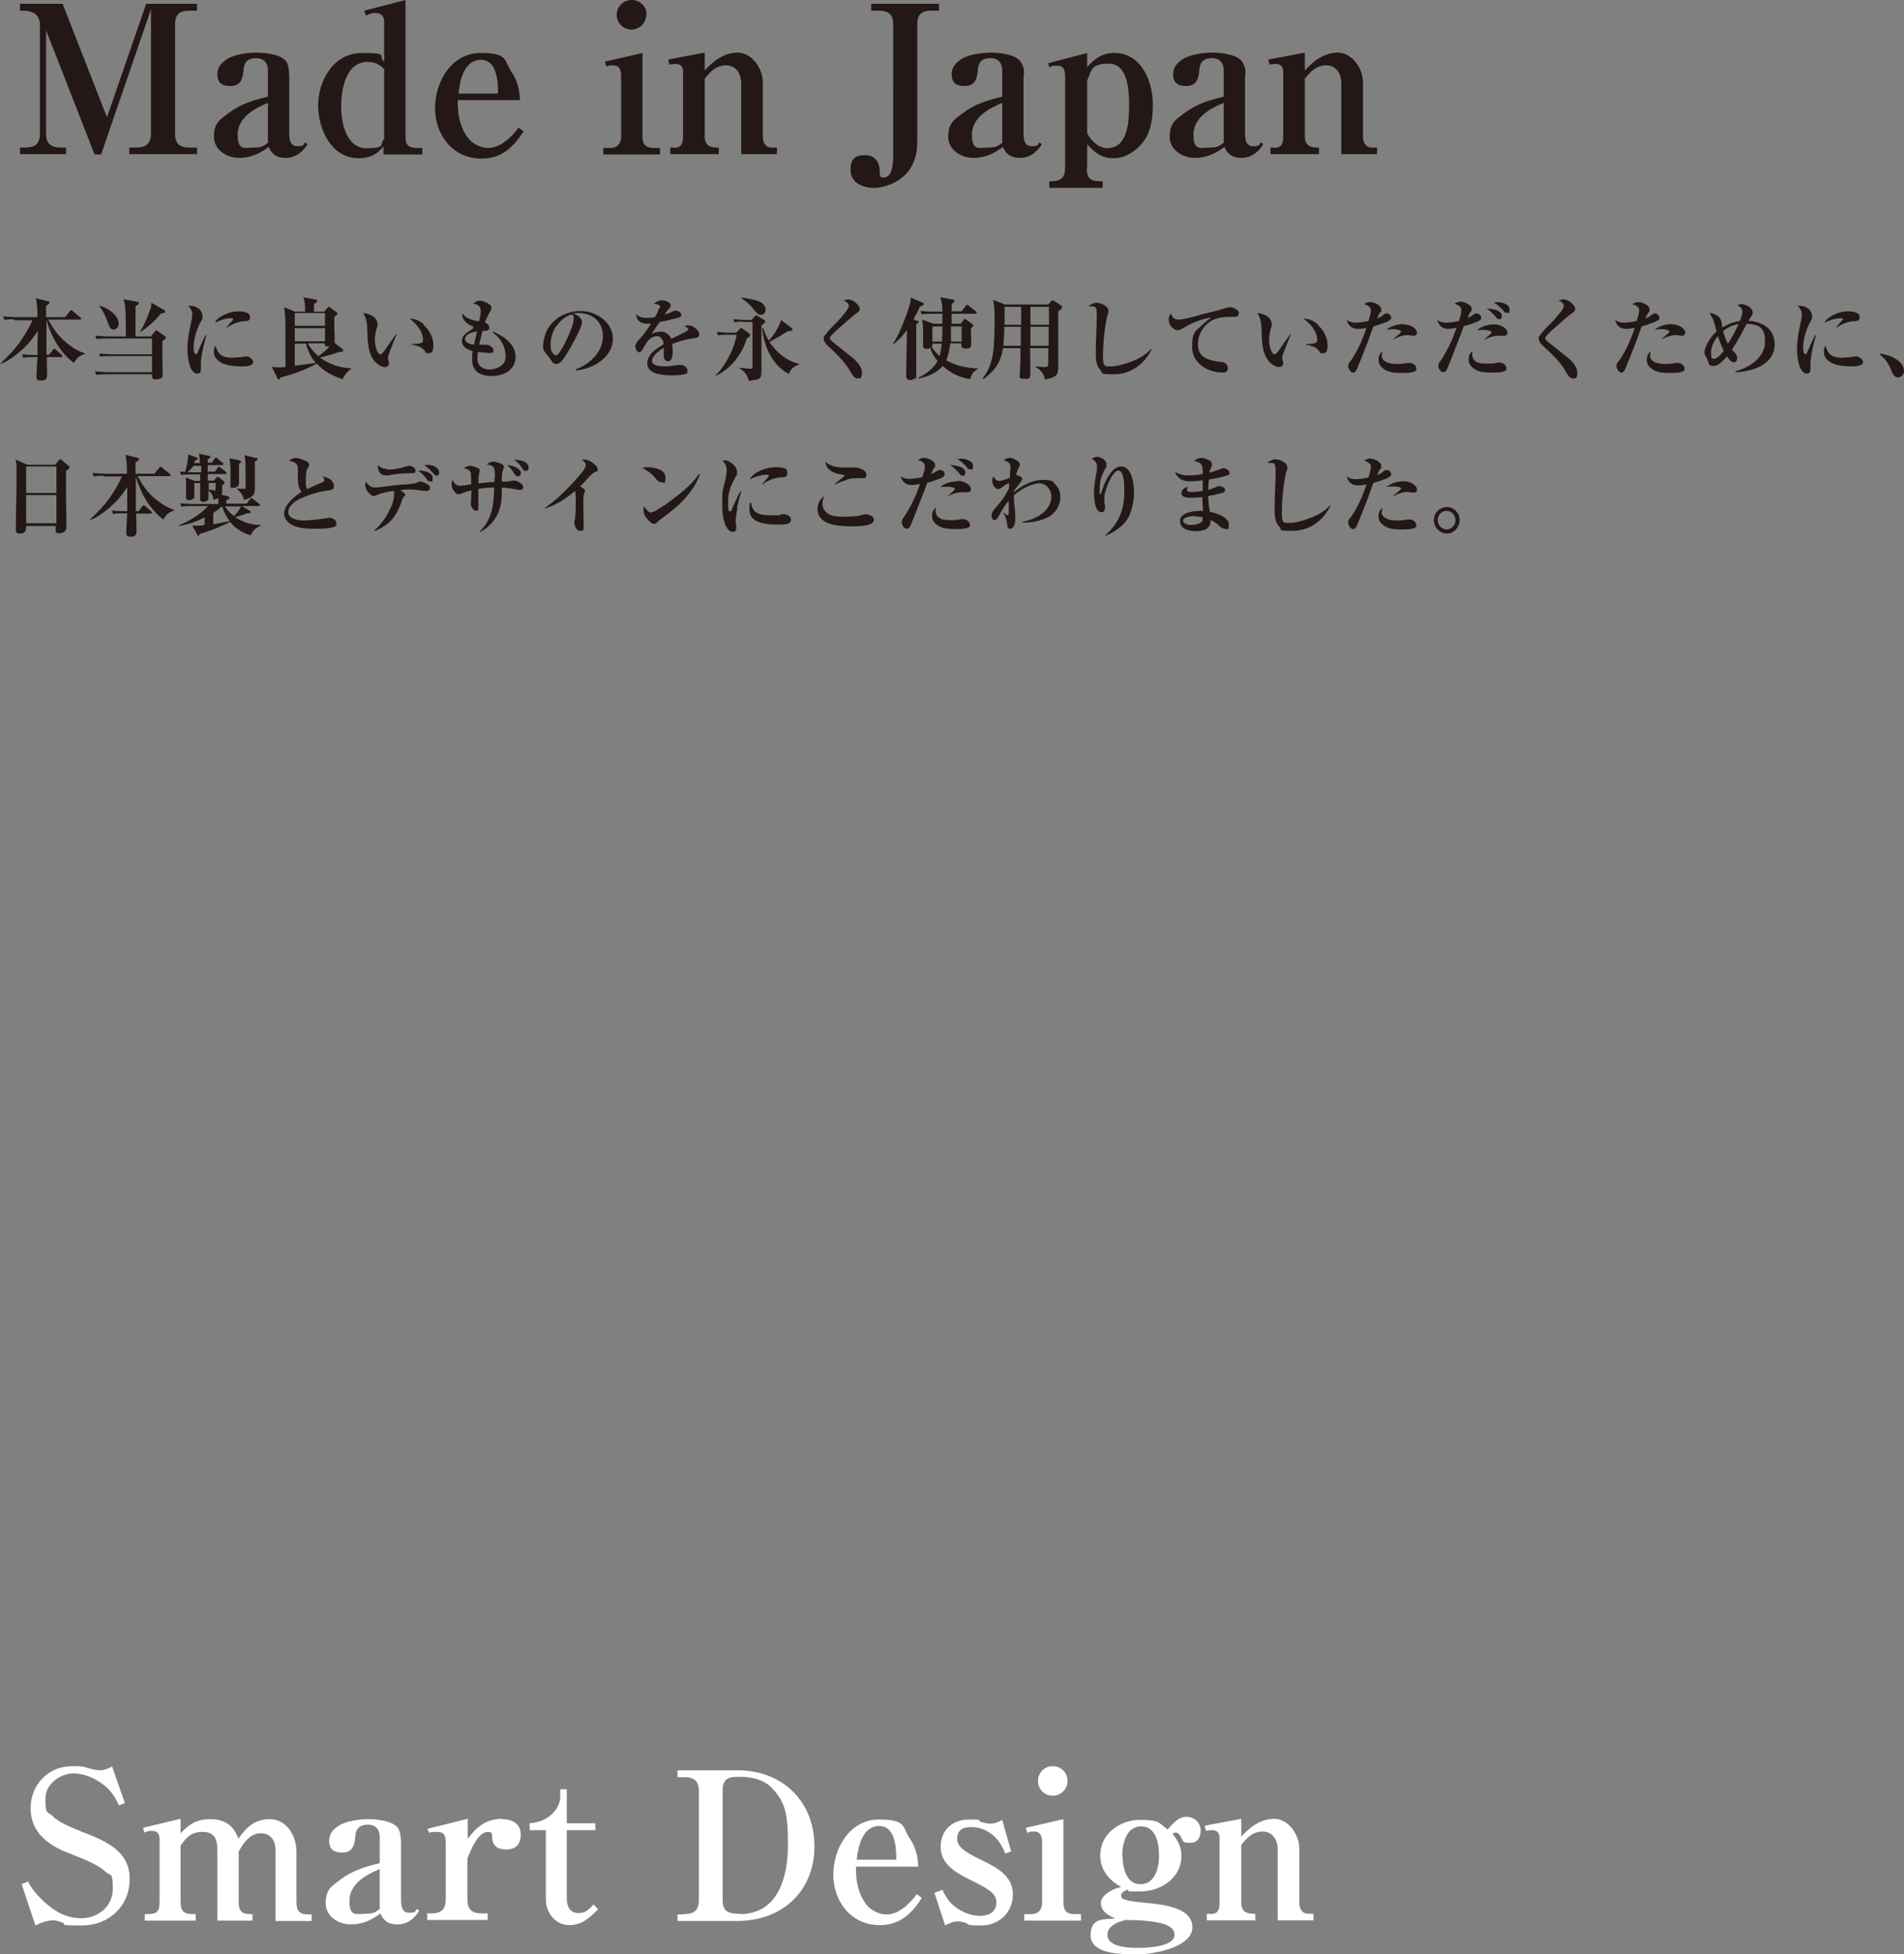 <?xml version="1.0" encoding="UTF-8"?>
<svg id="_レイヤー_2" xmlns="http://www.w3.org/2000/svg" version="1.1" viewBox="0 0 553.6 568.1">
  <rect x="0" y="0" width="553.6" height="568.1" fill="#808080" stroke="none"/>
  <!-- Generator: Adobe Illustrator 29.1.0, SVG Export Plug-In . SVG Version: 2.1.0 Build 142)  -->
  <defs>
    <style>
      .st0 {
        fill: #231815;
      }

      .st1 {
        fill: #fff;
      }
    </style>
  </defs>
  <g id="_レイヤー_1-2">
    <path class="st0" d="M13.4,8.8v30c0,2.9,1.3,4.1,4.3,4.1h1.5v1.9H5.8v-1.9h1.5c2.9,0,4.3-1.1,4.3-4.1V7.2c0-3.1-2.2-4.1-5-4.1h-.8v-2h12.4l12.9,33L42.5,1.1h14.8v2h-2.1c-3,0-4.3,1-4.3,4.1v31.6c0,3,1.3,4.1,4.3,4.1h2.1v1.9h-19.7v-1.9h2c2.9,0,4.3-1.2,4.3-4.1V2.7l-14.5,42.2h-1.9L13.4,8.8Z"/>
    <path class="st0" d="M77.9,20.6c0-2.3-1.1-3.7-3.5-3.7s-3.5,1.3-3.6,3.5c-.2,2.5-.8,4.6-3.8,4.6s-3.8-1.4-3.8-3.5,1.4-3.4,2.8-4.3c2.1-1.4,6.1-1.9,8.6-1.9s7.3.5,8.7,2.7c.7,1.1.8,3.4.8,4.6v15.7c0,1.7,0,4.2,2.3,4.2s1.7-.5,2.3-1.1l.7.5c-1.3,2.3-3.6,4-6.3,4s-4.1-1.1-5-3.2c-2.6,2-5.3,3.2-8.6,3.2s-7.3-2.1-7.3-6.2,2-5.1,4.1-6.7c3.7-2.8,7.1-3.8,11.6-4.9,0,0,0-7.6,0-7.6ZM77.9,29.9c-3.9,1.6-8.8,4.3-8.8,9.2s2.1,3.8,4.6,3.8,3-.5,4.2-1.4c0,0,0-11.5,0-11.5Z"/>
    <path class="st0" d="M111.6,42.4c-1.8,2.5-4.3,3.6-7.3,3.6-8,0-11.8-8.5-11.8-15.4s4.3-15.2,12.7-15.2,4.4.8,6.5,2.5V6.3c0-1.5-.8-2.5-2.3-2.5s-1.1,0-3,.7l-.5-1.4L117.9,0v40c0,2.2,1.1,3,3.2,3h1.7v1.9h-11.3s0-2.5,0-2.5ZM111.6,20c-1.4-1.4-2.8-2-4.7-2-6.4,0-7.7,8-7.7,13s1.6,12.1,7.4,12.1,3.7-1.2,5.1-2.8v-20.2Z"/>
    <path class="st0" d="M133.1,29.1c0,.4,0,.8,0,1.3,0,3.5,1,7.6,3.5,10.3,1.3,1.3,3.4,2.3,5.3,2.3,3.8,0,6.8-3.2,8.9-5.9l1.4,1.1c-2.9,4.6-6.4,7.9-12.2,7.9-8.3,0-13.5-6.8-13.5-14.7s5-16,13.2-16,6.8,2.2,8.9,5.3c1.9,2.8,2.4,5.1,2.6,8.4h-18.2ZM144.8,27.2c0-3.4-.2-9.8-5-9.8s-6.1,5.9-6.5,9.8h11.6,0Z"/>
    <path class="st0" d="M177.6,43c1.9,0,3-1.4,3-3.2v-17.8c0-1.5-.5-3-2.2-3s-1.4.1-2.1.4l-.4-1.5,10.9-2.5v24.4c0,2.2,1,3.2,3.2,3.2h1.9v1.9h-16.5v-1.9h2.2ZM187.9,4.3c0,2.3-1.9,4.3-4.3,4.3s-4.3-1.9-4.3-4.3S181.3,0,183.7,0s4.3,1.9,4.3,4.3Z"/>
    <path class="st0" d="M195.8,43c2.2,0,2.8-1.1,2.8-3.2v-19c0-1.3-.7-2.2-2-2.2s-1.4.1-2,.2l-.3-1.5,10.6-2v5.2c2.5-2.8,5.6-5.2,9.6-5.2s7.3,4.4,7.3,8.8v15.7c0,1.7.8,3.1,2.7,3.1h1.4v1.9h-10.4v-20.6c0-2.7-1.4-5.2-4.4-5.2s-4.7,2-6.2,3.9v16.8c0,2.3,1.3,3.2,3.5,3.2h.6v1.9h-14.1v-1.9h1,0Z"/>
    <path class="st0" d="M271,3.1c-3.1,0-4.3,1-4.3,4.1v34.2c0,3.5-1,6.9-3.5,9.4-2.3,2.3-5.9,3.8-9.1,3.8s-6.8-1.4-6.8-5.2,1.9-4.3,4.4-4.3,4.1,2,4.1,4.7c0,1.3,0,1.8,1.1,1.8,2.7,0,2.8-4.4,2.8-6.4V7.2c0-3-1.3-4.1-4.3-4.1h-2.1v-2h19.7v2h-2Z"/>
    <path class="st0" d="M291.4,20.6c0-2.3-1.1-3.7-3.5-3.7s-3.5,1.3-3.6,3.5c-.2,2.5-.8,4.6-3.8,4.6s-3.8-1.4-3.8-3.5,1.4-3.4,2.8-4.3c2.1-1.4,6.1-1.9,8.6-1.9s7.3.5,8.7,2.7.8,3.4.8,4.6v15.7c0,1.7,0,4.2,2.3,4.2s1.7-.5,2.3-1.1l.7.5c-1.3,2.3-3.6,4-6.3,4s-4.1-1.1-5-3.2c-2.6,2-5.3,3.2-8.6,3.2s-7.3-2.1-7.3-6.2,2-5.1,4.1-6.7c3.7-2.8,7.1-3.8,11.6-4.9v-7.6h0ZM291.4,29.9c-3.9,1.6-8.8,4.3-8.8,9.2s2.1,3.8,4.6,3.8,3-.5,4.2-1.4c0,0,0-11.5,0-11.5Z"/>
    <path class="st0" d="M316,48.6c0,3.2.8,4.1,4.1,4.1h.5v1.9h-15.5v-1.9h.3c3.1,0,4.3-1,4.3-4.1v-26c0-1.6-.1-3.5-2.2-3.5s-1.6.2-2.3.5l-.5-1.2,11.4-3v4.1c2.2-2.5,4.4-4.1,7.9-4.1,7.9,0,11.2,8.3,11.2,15s-1.6,10.9-6.1,13.9c-1.6,1.1-3.5,1.7-5.4,1.7-3.4,0-5.5-1.7-7.6-4.1,0,0,0,6.7,0,6.7ZM322.2,43c5.8,0,6.1-8.1,6.1-12.3s-.3-12.2-5.9-12.2-5,2.3-6.3,4.9v15.4c1.4,2.3,3.2,4.3,6.2,4.3Z"/>
    <path class="st0" d="M355.8,20.6c0-2.3-1.1-3.7-3.5-3.7s-3.5,1.3-3.6,3.5c-.2,2.5-.8,4.6-3.8,4.6s-3.8-1.4-3.8-3.5,1.4-3.4,2.8-4.3c2.1-1.4,6.1-1.9,8.6-1.9s7.3.5,8.7,2.7.8,3.4.8,4.6v15.7c0,1.7,0,4.2,2.3,4.2s1.7-.5,2.3-1.1l.7.5c-1.3,2.3-3.6,4-6.3,4s-4.1-1.1-5-3.2c-2.6,2-5.3,3.2-8.6,3.2s-7.3-2.1-7.3-6.2,2-5.1,4.1-6.7c3.7-2.8,7.1-3.8,11.6-4.9v-7.6h0ZM355.8,29.9c-3.9,1.6-8.8,4.3-8.8,9.2s2.1,3.8,4.6,3.8,3-.5,4.2-1.4c0,0,0-11.5,0-11.5Z"/>
    <path class="st0" d="M370.3,43c2.2,0,2.8-1.1,2.8-3.2v-19c0-1.3-.7-2.2-2-2.2s-1.4.1-2,.2l-.3-1.5,10.6-2v5.2c2.5-2.8,5.6-5.2,9.6-5.2s7.3,4.4,7.3,8.8v15.7c0,1.7.8,3.1,2.7,3.1h1.4v1.9h-10.4v-20.6c0-2.7-1.4-5.2-4.4-5.2s-4.7,2-6.2,3.9v16.8c0,2.3,1.3,3.2,3.5,3.2h.6v1.9h-14.1v-1.9h1,0Z"/>
    <path class="st1" d="M8.1,546.8c1.6,3.4,5.3,6.9,8.4,8.8,2.1,1.3,4.7,2,7.1,2,4.9,0,9.2-3.4,9.2-8.6s-.7-3.5-2.1-4.9c-2.2-2.1-6.6-3.8-9.4-4.9-3.2-1.2-6.2-2.5-8.7-4.9-2.5-2.3-3.7-5.3-3.7-8.7s1.3-6.7,3.9-9.1c2.5-2.3,5.3-3.1,8.6-3.1s3.2.3,4.7.7c1.1.2,2.1.5,2.8.5,1.3,0,2.6-.5,3.7-1.1l3.7,10.6-1.7.7c-1.1-2.4-2.3-4.3-4.4-5.9-2.5-2-5.7-3.4-8.9-3.4s-8.1,2.6-8.1,7.4.7,3.6,2.1,5c1.9,2,6,3.5,8.6,4.6,6.5,2.5,13.8,5.4,13.8,13.6s-6.2,13.6-13.9,13.6-4-.3-5.8-.9c-1.8-.6-2-.6-2.4-.6-1.8,0-3.7.7-5.3,1.5l-4-12,1.7-.7h0Z"/>
    <path class="st1" d="M52.4,533c2.6-2.8,4.9-4.2,8.8-4.2s6.8,1.7,8.1,5.7c2.4-3.4,4.7-5.7,9.2-5.7s7.7,4.4,7.7,9.5v14.5c0,2.5.7,3.7,3.4,3.7h1v1.9h-10.5v-20.5c0-2.8-1.3-5-4.3-5s-5,2.7-6.4,5.3v14.5c0,2.6.7,3.7,3.4,3.7h.6v1.9h-10.2v-20.5c0-2.9-.7-5.3-4.2-5.3s-4.8,1.6-6.5,4v16.2c0,2.8.8,3.7,3.7,3.7h.7v1.9h-14.8v-1.9h.7c2.9,0,3.6-.7,3.6-3.7v-18c0-1.5-.6-2.5-2.2-2.5s-1.4.2-2.2.5l-.4-1.4,10.9-2.6v4.2h0Z"/>
    <path class="st1" d="M110.4,534.1c0-2.3-1.1-3.7-3.5-3.7s-3.5,1.3-3.6,3.5c-.2,2.5-.8,4.6-3.8,4.6s-3.8-1.4-3.8-3.5,1.4-3.4,2.8-4.3c2.1-1.4,6.1-1.9,8.6-1.9s7.3.5,8.7,2.7c.7,1.1.8,3.4.8,4.6v15.7c0,1.7,0,4.2,2.3,4.2s1.7-.5,2.3-1.1l.7.5c-1.3,2.3-3.6,4-6.3,4s-4.1-1.1-5-3.2c-2.6,2-5.3,3.2-8.6,3.2s-7.3-2.1-7.3-6.2,2-5.1,4.1-6.7c3.7-2.8,7.1-3.8,11.6-4.9v-7.6h0ZM110.4,543.3c-3.9,1.6-8.8,4.3-8.8,9.2s2.1,3.8,4.6,3.8,3-.5,4.2-1.4c0,0,0-11.5,0-11.5Z"/>
    <path class="st1" d="M145.9,528.8c2.9,0,5.5,1.2,5.5,4.4s-1.6,4.4-4.3,4.4-4-1.3-4-3.6c0-.8,0-1.5-1.1-1.5-1.7,0-2.8,1.4-3.7,2.7-1,1.6-1.7,3.3-2.4,5v11.9c0,3,1.3,4.1,4.3,4.1h1.6v1.9h-17.6v-1.9h1.1c2.9,0,4.3-1.1,4.3-4.1v-16.4c0-2.2-.5-3.2-2.5-3.2s-1.6,0-2.3.3l-.5-1.2,11.7-2.9v5.8c2.7-3.6,5.4-5.8,10.1-5.8h0Z"/>
    <path class="st1" d="M153.8,530c6.7-.4,9.1-5.2,9.1-7.6v-2.3h1.9v9.9h8.3v2h-8.3v20c0,2.2,1,4.1,3.4,4.1s3.2-1.4,4.4-2.5l1.3,1.4c-2.5,2.5-4.7,4.6-8.4,4.6s-6.8-3.2-6.8-7.6v-20h-4.7v-2Z"/>
    <path class="st1" d="M198.9,556.4c2.9,0,4.3-1.1,4.3-4.1v-31.6c0-3-1.3-4.1-4.3-4.1h-1.9v-2h17.5c13.1,0,22.3,9.1,22.3,22.1s-9.3,21.7-22.5,21.7h-17.3v-1.9h1.9ZM215.1,556.4c11.2,0,14-10.9,14-20.1s-.8-12.5-4.7-16.6c-2.3-2.4-5.8-3.2-9-3.2h-1c-3.1,0-4.3,1-4.3,4.1v31.6c0,3.1,1.3,4,4.3,4.1h.7Z"/>
    <path class="st1" d="M248.9,542.6c0,.4,0,.8,0,1.3,0,3.5,1,7.6,3.5,10.3,1.3,1.3,3.4,2.3,5.3,2.3,3.8,0,6.8-3.2,8.9-5.9l1.4,1.1c-2.9,4.6-6.4,7.9-12.2,7.9-8.3,0-13.5-6.8-13.5-14.7s5-16,13.2-16,6.8,2.2,8.9,5.3c1.9,2.8,2.4,5.1,2.6,8.4h-18.2ZM260.6,540.6c0-3.4-.2-9.8-5-9.8s-6.1,5.9-6.5,9.8h11.6Z"/>
    <path class="st1" d="M273.9,549.1c.8,1.7,1.4,2.8,2.6,4.1,2.2,2.2,5.3,3.7,8.4,3.7s4.8-1.4,4.8-4-2.6-4-7.7-6.5c-4-2-8.5-4.5-8.5-9.5s3.5-8,8.2-8,2.2.2,3.5.7c1.5.4,2.2.5,2.6.5,1.3,0,2.5-.4,3.6-1.1l2.6,9.2-1.7.6c-.8-1.9-1.5-3.2-2.9-4.7-1.9-1.9-4.3-3-7-3s-4.1,1-4.1,3.5,3.2,4.2,6.9,6c5.1,2.4,9.3,4.9,9.3,10.1s-4,9-9.2,9-3.2-.4-4.7-.8c-.5-.2-1.6-.4-2.1-.4-1.3,0-2.6.6-3.7,1.2l-3.1-9.5,2.2-.8h0Z"/>
    <path class="st1" d="M300,556.4c1.9,0,3-1.4,3-3.2v-17.8c0-1.5-.5-3-2.2-3s-1.4.1-2.1.4l-.4-1.5,10.9-2.5v24.4c0,2.2,1,3.2,3.2,3.2h1.9v1.9h-16.5v-1.9h2.2ZM310.4,517.7c0,2.3-1.9,4.3-4.3,4.3s-4.3-1.9-4.3-4.3,1.9-4.3,4.3-4.3,4.3,1.9,4.3,4.3Z"/>
    <path class="st1" d="M326,551c0,.4.1.7.4.9,1.1.7,5.2,1.1,6.5,1.2,5.1.5,13.8,1.3,13.8,7.1s-11,7.9-16.2,7.9-13.4-.2-13.4-5.6,4.3-4.4,7.2-4.9c-2-.7-4.2-2-4.2-4.4s3.5-4.2,5.9-4.7c-3.7-2-6.1-5-6.1-9.2,0-6.3,5.8-10.3,11.6-10.3s5.5,1,8,2.8c1.4-1.6,3.1-3.7,5.4-3.7s4.2,1.7,4.2,4-1.1,3.6-3.2,3.6-1.9-.5-2.5-1.7c-.4-.6-.8-1.3-1.6-1.3s-.5.2-.8.5c1.6,1.9,2.5,3.8,2.5,6.3,0,6.4-6,10.3-11.9,10.3s-2.5-.1-3.8-.5c-.9.4-1.9.8-1.9,1.9h0ZM322,562.4c0,3.7,6.4,3.8,9,3.8s10.5-.3,10.5-3.8-6.5-3.8-8.8-4.1c-2.2-.2-3.7-.1-5.4-.2-2.1.5-5.3,1.6-5.3,4.3ZM326.4,539.4c0,3.4,1,8.3,5.2,8.3s5.4-4.7,5.4-8.2-.8-8.6-5.2-8.6-5.5,5.1-5.5,8.6h0Z"/>
    <path class="st1" d="M351.8,556.4c2.2,0,2.8-1.1,2.8-3.2v-19c0-1.3-.7-2.2-2-2.2s-1.4.1-2,.2l-.3-1.5,10.6-2v5.2c2.5-2.8,5.6-5.2,9.6-5.2s7.3,4.4,7.3,8.8v15.7c0,1.7.8,3.1,2.7,3.1h1.4v1.9h-10.4v-20.6c0-2.7-1.4-5.2-4.4-5.2s-4.7,2-6.2,3.9v16.8c0,2.3,1.3,3.2,3.5,3.2h.6v1.9h-14.1v-1.9h1,0Z"/>
    <path class="st0" d="M4.1,92.8c-1,0-1.9,0-2.8.2l-.4-1c1.2,0,2.5.2,3.7.2h6.3c0-1.4-.1-4.3-.5-5.5l3.6.9c.2,0,.4.1.4.3,0,.3-.2.5-1,1,0,1.1,0,2.2,0,3.3h5.5l1.4-1.7c.2-.3.3-.3.4-.3s.3,0,.5.3l2.1,1.7c.1,0,.3.2.3.4,0,.2-.2.3-.4.3h-9.2c1.7,3.1,3.4,5.4,6.3,7.5,1.3,1,2.8,1.8,4.3,2.3v.2c-1.7.6-2.2,1.1-3.1,2.6-1.9-1.4-3.6-3.3-4.9-5.4-1.2-1.9-2.6-5-3.1-7.2h0c0,.8,0,1.7,0,2.6,0,2.5,0,5.1,0,7.6h.8l1.1-1.4c.1-.2.2-.3.4-.3s.4.2.5.3l1.6,1.4c.2.2.3.3.3.4,0,.2-.2.3-.4.3h-4.2c0,1.6.1,3.6.1,5.2s-.8,1.6-1.9,1.6-1.2-.4-1.2-1.2.2-4.4.3-5.6h-1.3c-1,0-1.9,0-2.8.2l-.4-1c1.2.1,2.5.2,3.7.2h.8c0-2.3,0-4.7.1-7-1.6,2.4-2.9,4-5.1,5.9-1.6,1.4-3.6,2.9-5.7,3.7v-.2c2.1-2,3.9-3.8,5.6-6.2,1.3-1.9,2.8-4.2,3.6-6.3h-5.2,0Z"/>
    <path class="st0" d="M44.1,97.5l.9-1.1c0,0,.3-.4.4-.4s.3,0,.5.3l2,1.4c.2,0,.3.2.3.5,0,.4-.6.7-1,.9,0,1.6,0,3.1,0,4.7,0,1.5.1,3.3.1,4.8s0,1-.5,1.3c-.4.3-1,.4-1.6.4-1,0-1-.7-1-1.2v-.3h-13.4c-.9,0-1.9,0-2.8.2l-.4-1c1.2,0,2.5.2,3.7.2h12.9v-4.7h-12.2c-1,0-1.9,0-2.8.2l-.4-.9c1.2,0,2.5.2,3.7.2h11.7v-4.6h-13.3c-.9,0-1.9,0-2.8.2l-.4-1c1.2,0,2.5.2,3.7.2h5.2c0-2.7,0-6.6-.2-8.6,0-.8-.3-1.5-.5-2.2l3.9.7c.3,0,.6.1.6.4s-.2.4-1,.9v8.8h4.6ZM34.5,94.1c0,1-.7,1.7-1.6,1.7s-1.3-1.3-1.8-2.7c-.4-1.2-1.3-3.1-2.2-4v-.2c2.2.4,5.6,2.7,5.6,5.1ZM47.7,90.1c.2,0,.3.3.3.5,0,.4-.5.4-1.2.5-1.7,2.2-3.8,4-6.1,5.5v-.2c1.1-1.6,2.5-4.9,3.1-6.8.2-.5.2-1.1.2-1.6l3.7,2.1h0Z"/>
    <path class="st0" d="M57.6,89.5c.7.6,1.3,1.5,1.3,2.5s-.3,1-.5,1.5c-1.1,1.8-2.1,5.1-2.1,7.2s.2,2.2.7,2.2.4-.5.6-.8c.6-1.4,1.5-3.4,2.2-4.7h.2c-.5,1.9-1,3.7-1.3,5.6-.1.8-.3,1.7-.3,2.6s0,.7,0,.9c0,.3,0,.6,0,.9,0,.6-.2,1.2-1,1.2-2.5,0-2.9-5.4-2.9-7.2,0-2.6.5-5.2,1.1-7.8.2-1,.3-1.7.3-2.2,0-1-.5-1.8-1.2-2.5,1,0,2,0,2.8.7ZM68.2,103.9c1,0,2.1,0,3.1-.3.1,0,.2,0,.4,0,.7,0,1.9.8,1.9,1.6,0,1.2-2,1.3-3.2,1.3s-3.9-.1-5.5-.8c-1.4-.6-2.7-1.7-2.7-3.3s.2-1.3.5-1.9c.8,3.2,2.6,3.5,5.5,3.5h0ZM64.4,91.9c1.5-.8,3.1-1.4,4.8-1.4s3.5.3,3.5,1.7-1.3,1.1-2.2,1.2c-1.7.3-3.2.9-4.6,1.9h-.1c.3-.5.8-1.1,1.5-1.8.4-.4.5-.6.5-.7,0-.3-.4-.3-.6-.3-1.7,0-3.2.6-4.7,1.3.4-.9,1.2-1.5,2-1.9h0Z"/>
    <path class="st0" d="M102.1,107v.2c-1.2.9-1.8,1.6-2.5,3-2.9-.9-5.5-2.3-7.5-4.5-3.1,1.7-7.1,3.2-10.5,4-.2.4-.3.6-.5.6s-.3,0-.4-.3l-1.7-3.4c1,.2,1.3.2,1.6.2.8,0,1.6,0,2.4-.1v-10c0-2.8,0-5.6-.4-7.4l3.2,1.3h2.9v-1c0-1.3-.1-1.9-.5-3.2l3.6.7c.2,0,.4.1.4.4s-.1.4-.9.8c0,.4,0,.7,0,1.1v1.2h3l.9-1.1c0,0,.2-.3.4-.3s.3,0,.4.2l1.9,1.4c.1,0,.2.3.2.4,0,.3-.3.5-.9.9,0,.4,0,.9,0,1.3,0,1.5,0,2.9.1,4.4,0,.4,0,1.4,0,1.9l2.2,1.7c.2.1.3.3.3.5s-.2.4-1.2.4c-1.5.6-4.1,1.3-5.6,1.6,2.6,2,5.8,3,9.2,3.2h0ZM85.7,94.7h8.8v-3.7h-8.8v3.7ZM94.5,99.2v-3.8h-8.8v3.8h8.8ZM85.7,106.3c2-.2,4.1-.5,6.1-.8-1.4-1.6-2.3-3.5-2.8-5.6h-3.3v6.4ZM92.6,103.5c1.2-.8,2.3-1.7,3.2-2.8-.2,0-.4,0-.6,0-.7,0-.8-.3-.8-.9h-4.9c.8,1.5,1.8,2.6,3,3.7Z"/>
    <path class="st0" d="M109.8,93.9c0,.4,0,.8-.3,1.6-.3,1.1-.5,2.2-.5,3.3s.2,2.7,1,3.8c.1.2.3.4.6.4.4,0,1-.8,1.2-1.1,1.1-1.5,2.2-3.2,3.3-4.7h.2c-.4,1.1-2.5,6-2.5,6.7s0,.4.1.7c0,.3.2.6.2.9,0,.7-.4,1.2-1.2,1.2s-1.7-.5-2.4-1.1c-2.6-2.3-2.6-6.4-2.7-9.5,0-1.7-.2-3.6-1.2-5.1,1.6.1,4.1,1.1,4.1,3h0ZM123.1,94.4c1.6,1.4,2.9,3.6,2.9,5.8s-.5,2.5-1.5,2.5-.7-.3-.9-.6c-.5-.6-.9-1-1.6-1.3-.8-.3-1.5-.5-2.3-.6v-.2c.8,0,1.6,0,2.3-.2.6,0,1-.3,1-.9,0-2.6-2-4.8-3.9-6.3,1.6,0,3,.7,4.2,1.7h0Z"/>
    <path class="st0" d="M139.8,90.5c0-1.4-.8-2.1-2.2-2.2.6-.6,1.2-.9,2-.9s2.2.7,2.9,1.2c.3.2.4.6.4.9s-.2.8-.4,1.1c-.6,1-1.1,2-1.5,3.1.6.3,1.3.9,1.3,1.6s-.8.9-1.4.9h-.6c-.3,1.3-.7,2.7-1,4,.5,0,1,0,1.4,0,.3,0,.5,0,.8,0,.8,0,2,.9,2,1.7s-.8.7-1.3.7c-1.1,0-2.2-.2-3.2-.3-.1.6-.2,1.2-.2,1.9,0,2.2,1.6,3.2,3.6,3.2s4.6-1.2,4.6-3.6-.6-3.4-1.4-4.8c-.6-1-1.5-1.7-2.4-2.4l.2-.2c1.6.8,3.4,1.6,4.6,3,1.2,1.2,1.9,2.7,1.9,4.3,0,3.9-3.5,5.6-6.9,5.6s-5.7-1.3-5.7-4.7.1-1.7.2-2.5c-1.4-.4-3.2-1.2-3.2-2.9s1.3-2.4,2.2-3c.3-.2,1.1-.6,1.1-1s-.2-.3-.3-.4c-1.5-.6-3.1-1.9-2.9-3.7.7.9,1.3,1.3,2.4,1.7.8.3,1.7.5,2.5.6.3-1.3.5-2.2.5-3h0ZM136.4,97c-.6.3-1.2.9-1.2,1.6,0,1.1,1.8,1.5,2.6,1.6.3-1.3.6-2.6.9-3.8-.8,0-1.6.2-2.3.6h0Z"/>
    <path class="st0" d="M167.5,107.3c2.1-.7,3.9-2,5.4-3.6,1.5-1.7,2.4-3.7,2.4-6,0-4.1-3-6.7-7-6.7s-.9,0-1.3.2c1,.5,2.2,1.2,2.2,2.5s-2,4.9-2.6,6c-.7,1.3-2.6,4.8-3.7,5.6-.4.3-.8.5-1.2.5-.7,0-1.1-.5-1.4-1-.4-.6-.7-1.1-1.2-1.6-.7-.7-1.2-1.5-1.2-2.4,0-1.6.5-3.5,1.2-4.9,1.9-3.6,5.9-5.5,9.8-5.5s9.3,2.9,9.3,8.1-5.5,8.7-10.7,9.2v-.2h0ZM161.8,94.7c-1.1,1.6-1.7,3.5-1.7,5.4s.2,2,.8,2.8c.2.2.4.4.7.4,1,0,2.6-3.5,3.3-4.9.6-1.4,1.9-4.1,1.9-5.6s-.2-1-.6-1.4c-1.9.6-3.3,1.8-4.4,3.4h0Z"/>
    <path class="st0" d="M192,89.4c0-.8-.8-1-1.9-1.1.7-.6,1.5-1,2.4-1s2.5.5,2.5,1.4-.2.6-.5,1c-.4.5-.9,1.1-1.2,1.7.8-.2,1.5-.5,2.2-.8.3-.2.7-.3,1-.3.6,0,1.6.5,1.6,1.2s-.6.8-1.4,1c-1.6.4-3.2.8-4.9,1.1-.8,1.1-1.7,2.5-2.4,3.5.9-.5,1.9-.7,2.9-.7s2.4.8,2.9,2.1c1.2-.6,2.4-1.2,3.5-1.7.7-.3,1.4-.8,1.4-1.1s-.8-.8-1.1-.9c.4-.2.7-.2,1.1-.2.9,0,1.6.3,2.2.9.5.4,1,1,1,1.7,0,1-.8,1-1.6,1.1-2.1.3-4.2.9-6.3,1.7.1.7.2,1.4.2,2.1s0,2.9-1.3,2.9-1.3-1.2-1.3-2,0-1.3,0-1.9c-1.2.7-3.4,2.3-3.4,3.8s2.5,1.6,3.6,1.6,2.6-.2,4-.4c.3,0,.5,0,.8,0,.9,0,1.9.7,1.9,1.7s-.4.8-.9,1c-1,.3-3.1.3-4.1.3-2.2,0-6.7-.4-6.7-3.4s3-4.5,4.7-5.6c0-.4,0-.9-.3-1.3-.3-.5-.8-1.1-1.4-1.1-2.2,0-3.2,1.8-4.3,3.7-.2.4-.5,1-1.1,1s-1.1-1.2-1.1-1.8.8-1.6,1.4-2.2c1.2-1.3,2.2-2.8,3.2-4.3-.3,0-.5,0-.8,0-2.1,0-3.3-.6-3.6-2.8.8.8,1.8,1.1,2.9,1.1s1.7,0,2.6-.2c.7-1.1,1.1-1.9,1.1-2.5h0Z"/>
    <path class="st0" d="M211.2,97.3c-.8,0-1.7,0-2.4.2l-.4-1c1,0,2.1.2,3.1.2h2.6l.9-1c.1-.2.3-.3.4-.3s.4,0,.6.2l1.8,1.3c.2.1.3.3.3.6,0,.3-.3.5-1,.9-1.1,4.3-4.8,9.1-9,10.8v-.2c2-1.7,4.2-5.5,5.2-8.4.4-1.1.7-2.2.9-3.3h-3ZM216,93.5c-.8,0-1.6,0-2.4.2l-.4-.9c1,0,2.1.2,3.1.2h2.2l.9-1c.1-.2.3-.3.5-.3s.3,0,.5.2l1.9,1.2c.1,0,.2.3.2.4,0,.3-.3.5-1.1,1.1,0,3.9,0,7.9,0,11.9s0,3.7-3.7,4.2c-.3-1.6-1.3-2.8-2.6-3.6v-.2c.6,0,2.5.3,3.1.3s.6-.2.6-1c0-2.5,0-8.3,0-12.6h-2.7ZM221.1,87.8c.8.5,1.5,1.2,1.5,2.2s-.6,1.5-1.4,1.5-1.5-.8-2-1.5c-.9-1.2-2.3-2.5-3.6-3.3v-.2c1.5.2,4.2.6,5.4,1.3h0ZM232.3,105.8v.2c-1.4.4-2.5,1.3-2.9,2.7-4.9-2.5-7.3-8.1-7.8-13.3h.3c.4,1.2.9,2.4,1.6,3.6,1.3-1.3,3.2-4.2,3.6-6l3,2.3c.1,0,.3.3.3.5,0,.4-.4.4-1.4.5-1.4.9-3.8,2.3-5.3,3.1,2.1,3.1,4.9,5.4,8.6,6.4h0Z"/>
    <path class="st0" d="M246.3,87c1.3,0,2.4.7,3.2,1.7.3.3.5.7.5,1,0,.7-.5,1.1-1.3,1.6-1.2.9-4.9,4.2-6.1,5.3-.4.4-1.3,1.2-1.3,1.7s.2.5.4.7c.3.3.5.5.8.7,1.6,1.3,3.3,2.6,4.9,3.9,1.3,1,3.2,2.8,3.2,4.6s-.3,1.8-1.3,1.8-1.7-1.4-2.3-2.4c-1.5-2.6-4.1-5-6.4-7.2-.5-.5-1.1-1.1-1.1-1.9s.2-.8.4-1.1c.6-.9,2.4-2.8,3.3-3.6,1-1.1,3.6-3.9,3.6-4.8s-.8-1.3-1.6-1.7c.4,0,.8-.2,1.2-.2h0Z"/>
    <path class="st0" d="M266.8,93.2c.2,0,.3.2.3.3,0,.2-.4.6-.7.8,0,1,0,2,0,3,0,3.8,0,7.6,0,11.5s0,.7-.3,1c-.3.4-.8.7-1.4.7s-1.2-.3-1.2-1,0-1.5,0-2.2c.1-3.8.1-7.4.2-11.4-1.1,1.5-2.4,3.1-3.9,4.1h-.2c1.8-2.6,3.9-8,4.8-11.1.3-.8.4-1.5.4-2.4l3.5,1.5c.2,0,.3.2.3.4,0,.3-.8.6-1.1.7-.6,1.3-1.2,2.5-1.9,3.7l1,.5h0ZM279.3,94.2l.8-1.1c.1-.2.2-.4.4-.4s.3,0,.4.2l1.8,1.3c.2.2.3.3.3.4,0,.3-.5.6-.7.8,0,1.5.1,3.1.1,4.6s-1,1.3-1.8,1.3-1.1-.4-1.1-1.2,0-.2,0-.3h-3.2c-.2,1.6-.5,3.4-1.2,4.9,2.7,1.6,6.1,2.3,9.2,2.4v.2c-1.3.7-1.8,1.5-2.2,2.9-3-.4-5.8-1.8-8-3.8-1.8,2.1-4.6,3.2-7.1,3.6v-.2c2.1-1,4.5-2.7,5.6-4.9-.9-1-1.8-2.4-2.1-3.8-.4.3-.7.3-1.1.3-.9,0-1-.3-1-1,0-1.2,0-2.4,0-3.6s0-2.4-.3-3.9l3.3,1.2h2.6c0-1,0-1.9,0-2.9h-3.2c-.9,0-1.9,0-2.8.2l-.4-1c1.2.1,2.5.2,3.7.2h2.7c0-1.4-.1-2.8-.6-4.2l3.7.7c.3,0,.4.2.4.4,0,.4-.6.7-.8.8,0,.8,0,1.5,0,2.2h2.9l1.2-1.6c0,0,.2-.3.4-.3s.3,0,.5.3l2,1.6c.2.1.3.2.3.4,0,.2-.2.3-.4.3h-6.9c0,1,0,1.9,0,2.9h2.8,0ZM273.9,99.9h-2.8c0,.3,0,.7-.2,1,.7,1,1.4,1.8,2.3,2.6.3-1.2.5-2.4.6-3.6ZM274,94.9h-2.9v4.4h2.8c.1-1.5.1-2.9.1-4.4h0ZM276.4,99.3h3.2v-4.4h-3.1c0,1.5,0,2.9,0,4.4h0Z"/>
    <path class="st0" d="M304.7,88.6l.9-1c.2-.2.3-.3.4-.3s.3.1.5.2l2,1.3c.2,0,.3.3.3.5,0,.3-.3.6-1.1,1.2,0,2.4,0,4.9,0,7.3s0,5.5,0,8.2,0,3.6-3.9,4.3c-.3-1.7-1.2-2.8-2.7-3.6v-.2c.8,0,1.7.2,2.5.2s1.2-.2,1.2-1v-4.5h-5.3c0,2.3.1,4.7.1,7s-.6,1.9-1.9,1.9-1.2-.3-1.2-1.1.2-3.7.2-4.4c0-1.1,0-2.3,0-3.4h-5.1c-.5,4-2.4,6.7-5.7,9l-.2-.2c1.7-2.2,2.5-4.3,3-7.1.4-2.5.5-7.5.5-10.1s-.1-3.5-.4-5.6l3.4,1.3h12.4ZM291.8,100.5h5c0-1.8,0-3.7,0-5.5h-4.8c0,1.8-.1,3.7-.3,5.5h0ZM292.1,94.4h4.8v-5.2h-4.8v5.2ZM305,89.2h-5.4v5.2h5.4v-5.2h0ZM304.9,95h-5.3v5.5s5.3,0,5.3,0v-5.5Z"/>
    <path class="st0" d="M318.9,88c1.1,0,3.4,1,3.4,2.3s-.1.7-.2,1c-.9,3.2-1.4,8.7-1.4,12.1s.5,3.1,2.5,3.1,6.3-1.3,8.7-2.8c1-.6,2-1.4,2.8-2.3h.2c-2.1,4.4-6.1,7.4-11,7.4s-2.9-.3-4-1.3c-1.4-1.4-1.3-3.8-1.3-5.7,0-3.3.3-6.7.3-10.1s-.7-2.4-2.5-2.7c.9-.6,1.7-1,2.4-1h0Z"/>
    <path class="st0" d="M342.7,92.9c1.5,0,5.1-1,6.7-1.5,2.2-.6,4.4-1,6.5-1.7.6-.2,1.2-.4,1.7-.4.9,0,2.6.7,2.6,1.7s-.7,1.1-1.4,1.1-.8,0-1.1,0c-1.7,0-3.6.2-5.2,1-2.5,1.3-4.2,4.1-4.2,6.9,0,4.1,3.1,4.7,6.5,5.2.7,0,1.4.2,1.8.7.3.3.4.8.4,1.2,0,.9-.7,1.2-1.5,1.2-4.3,0-8.9-2.7-8.9-7.4s1.2-4.7,2.8-6.3c.9-.9,1.8-1.6,2.8-2.3-2.3.2-6,1.7-7.9,2.9-.7.4-1.3.8-1.9.8s-1.2-.4-1.7-.9c-.6-.6-.9-1.4-.9-2.2s.3-1.2.6-1.8c.4,1.1,1,1.8,2.2,1.8h0Z"/>
    <path class="st0" d="M369.8,93.9c0,.4,0,.8-.3,1.6-.3,1.1-.5,2.2-.5,3.3s.2,2.7,1,3.8c.1.2.3.4.6.4.4,0,1-.8,1.2-1.1,1.1-1.5,2.2-3.2,3.3-4.7h.2c-.4,1.1-2.5,6-2.5,6.7s0,.4.1.7c.1.3.2.6.2.9,0,.7-.4,1.2-1.2,1.2s-1.7-.5-2.4-1.1c-2.6-2.3-2.6-6.4-2.7-9.5,0-1.7-.2-3.6-1.2-5.1,1.6.1,4.1,1.1,4.1,3h0ZM383.1,94.4c1.6,1.4,2.9,3.6,2.9,5.8s-.5,2.5-1.5,2.5-.6-.3-.9-.6c-.5-.6-.9-1-1.6-1.3-.8-.3-1.5-.5-2.3-.6v-.2c.8,0,1.6,0,2.3-.2.5,0,1-.3,1-.9,0-2.6-2-4.8-4-6.3,1.6,0,3,.7,4.2,1.7h0Z"/>
    <path class="st0" d="M401.9,91.7c.6-.4,1-.6,1.3-.6.6,0,1.3.6,1.3,1.3s-1.3,1.2-2.2,1.5c-1,.4-2,.7-3,1-.6,1.7-1.2,3.3-1.8,5-1,2.6-2.4,6-2.9,7.2-.3.6-.5,1.2-1.2,1.2s-1.4-1.1-1.4-1.9.4-1.2.8-1.6c2-2.9,3.4-6.1,4.5-9.5-.8.2-1.6.3-2.5.3-1.7,0-2.8-.9-3.2-2.6.8.6,1.6.8,2.5.8s2.5-.2,3.8-.5c.4-1.4.7-2.3.7-3.2s-1.2-1.5-2-1.7c.5-.3,1.1-.6,1.8-.6,1,0,3.2.9,3.2,2.1s0,.5-.5,1.2c-.3.5-.5,1-.7,1.5.6-.3,1.1-.5,1.7-.9h0ZM401.7,103.2c0,2.2,2.7,2.6,4.4,2.6s2-.1,3.1-.3c.2,0,.5,0,.7,0,.8,0,1.9.7,1.9,1.6s-.2.6-.4.8c-.7.5-2.9.5-3.7.5-1.5,0-3.2,0-4.6-.7-1.2-.6-2.3-1.6-2.3-3s.5-1.9,1.1-2.6c0,.4-.1.8-.1,1.2h0ZM408.2,94.3c1.3,0,2.9.6,3.6,1.7.1.2.2.4.2.7,0,.6-.4.9-1,.9s-1.2-.2-1.8-.2c-1.2,0-3,.6-4,1.2h-.2c.4-.4,2.4-1.8,2.4-2.2,0-.5-1.6-.7-2-.7-.8,0-1.6,0-2.3.2,1.1-1.1,3.4-1.7,4.9-1.7h0Z"/>
    <path class="st0" d="M428.1,91.6c.6-.4,1-.5,1.3-.5.6,0,1.3.6,1.3,1.3s-1.3,1.2-2.2,1.5c-1,.4-2,.7-2.9.9-.6,1.7-1.2,3.3-1.9,5-1,2.7-2.2,5.8-2.9,7.3-.2.6-.5,1.1-1.2,1.1s-1.4-1.1-1.4-1.8.4-1.2.8-1.7c1.9-3,3.4-6.1,4.5-9.4-.8.1-1.6.3-2.4.3-1.7,0-2.8-.9-3.2-2.6.7.6,1.6.8,2.5.8s2.5-.2,3.8-.5c.3-1,.7-2.1.7-3.2s-1.1-1.5-2-1.8c.5-.3,1.1-.6,1.8-.6,1,0,3.2.9,3.2,2s-.2.6-.5,1.2c-.3.5-.5,1-.7,1.5.6-.2,1.1-.5,1.7-.9h0ZM428,102.7c0,2.7,2.1,3,4.3,3s2.1-.1,3.1-.3c.3,0,.5,0,.7,0,.8,0,1.9.7,1.9,1.6s-.2.7-.4.8c-.7.5-2.9.5-3.7.5-1.5,0-3.3,0-4.6-.7-1.2-.6-2.3-1.6-2.3-3s.5-1.9,1.1-2.6c0,.3,0,.5,0,.8h0ZM434.5,94.3c1.3,0,2.9.6,3.6,1.7.1.2.2.4.2.7,0,.6-.4.9-1,.9s-.8,0-1,0c-.2,0-.5,0-.8,0-1.2,0-3,.6-4,1.2h-.1c.4-.4,2.3-1.8,2.3-2.2s-1.6-.7-2-.7c-.8,0-1.6,0-2.3.1,1.1-1.1,3.4-1.7,4.9-1.7h0ZM436.7,91.9c0,.5-.3.9-.8.9s-.7-.3-.9-.6c-.8-.9-1.7-1.9-2.8-2.5,1.4,0,4.5.4,4.5,2.2h0ZM435.2,87.8c1.2,0,3.7.5,3.7,2.1s-.3,1-.9,1-.6-.2-.8-.5c-.9-1-1.7-1.8-2.9-2.5.3,0,.6,0,.9,0Z"/>
    <path class="st0" d="M454.3,87c1.3,0,2.4.7,3.2,1.7.3.3.5.7.5,1,0,.7-.5,1.1-1.3,1.6-1.2.9-4.9,4.2-6.1,5.3-.4.4-1.3,1.2-1.3,1.7s.2.5.4.7c.3.3.5.5.8.7,1.6,1.3,3.3,2.6,4.9,3.9,1.3,1,3.2,2.8,3.2,4.6s-.3,1.8-1.3,1.8-1.7-1.4-2.3-2.4c-1.5-2.6-4.1-5-6.5-7.2-.5-.5-1.1-1.1-1.1-1.9s.2-.8.4-1.1c.6-.9,2.4-2.8,3.3-3.6,1-1.1,3.6-3.9,3.6-4.8s-.8-1.3-1.6-1.7c.4,0,.8-.2,1.2-.2h0Z"/>
    <path class="st0" d="M479.9,91.7c.6-.4,1-.6,1.3-.6.6,0,1.3.6,1.3,1.3s-1.3,1.2-2.2,1.5c-1,.4-2,.7-3,1-.6,1.7-1.2,3.3-1.8,5-1,2.6-2.4,6-2.9,7.2-.3.6-.5,1.2-1.2,1.2s-1.4-1.1-1.4-1.9.4-1.2.8-1.6c2-2.9,3.4-6.1,4.5-9.5-.8.2-1.6.3-2.5.3-1.7,0-2.8-.9-3.2-2.6.8.6,1.6.8,2.5.8s2.5-.2,3.8-.5c.4-1.4.7-2.3.7-3.2s-1.2-1.5-2-1.7c.5-.3,1.1-.6,1.8-.6,1,0,3.2.9,3.2,2.1s0,.5-.5,1.2c-.3.5-.5,1-.7,1.5.6-.3,1.1-.5,1.7-.9h0ZM479.7,103.2c0,2.2,2.7,2.6,4.4,2.6s2-.1,3.1-.3c.2,0,.5,0,.7,0,.8,0,1.9.7,1.9,1.6s-.2.6-.4.8c-.7.5-2.9.5-3.7.5-1.5,0-3.2,0-4.6-.7-1.2-.6-2.3-1.6-2.3-3s.5-1.9,1.1-2.6c0,.4-.1.8-.1,1.2h0ZM486.2,94.3c1.3,0,2.9.6,3.6,1.7.1.2.2.4.2.7,0,.6-.4.9-1,.9s-1.2-.2-1.8-.2c-1.2,0-3,.6-4,1.2h-.2c.4-.4,2.4-1.8,2.4-2.2,0-.5-1.6-.7-2-.7-.8,0-1.6,0-2.3.2,1.1-1.1,3.4-1.7,4.9-1.7h0Z"/>
    <path class="st0" d="M506.6,90.6c0-1-.7-1.5-1.5-1.9.6-.2,1-.3,1.4-.3,1,0,3.1,1.1,3.1,2.3s-.3,1-.6,1.5c-.2.4-.5.8-.6,1.1,1.7,0,3.4.5,4.8,1.4,1.8,1.1,2.8,3.2,2.8,5.3,0,6-6.4,8-11.4,8.2v-.3c4-1,8.6-4,8.6-8.6s-2.2-4.9-5.3-5.2c-1.4,2.6-2.7,5.1-4.3,7.5.2.3.5.6.7.8.4.5.8,1,.8,1.7s-.3,1.2-1,1.2-1.4-.8-2-1.7c-1.1,1.3-2.5,2.8-3.9,2.8s-1.3-.7-1.6-1.5c-.2-.5-.4-.9-.7-1.4-.2-.3-.3-.7-.3-1.1,0-1.5,1.3-3.5,2.2-4.7.4-.5.8-.9,1.3-1.3-.5-2.1-.8-3.6-2.1-5.5,1.1.2,2.4.6,3.1,1.6.5.8.5,1.8.7,2.7,1.6-1,3.2-1.6,5.1-1.9.3-.8.7-1.8.7-2.7h0ZM499.5,97.7c-1.1,1.3-2,3-2,4.8s.2,1.8,1,1.8,2.2-1.7,2.7-2.3c-.7-1.4-1.2-2.8-1.7-4.3h0ZM501,96.2c.3,1.3.8,2.6,1.4,3.7,1.2-1.8,2.2-3.7,3.1-5.7-1.7.3-3.2,1-4.5,2Z"/>
    <path class="st0" d="M525.6,89.5c.7.6,1.3,1.5,1.3,2.5s-.3,1-.5,1.5c-1.1,1.8-2.1,5.1-2.1,7.2s.2,2.2.7,2.2.4-.5.6-.8c.6-1.4,1.5-3.4,2.2-4.7h.2c-.5,1.9-1,3.7-1.3,5.6-.1.8-.3,1.7-.3,2.6s0,.7,0,.9c0,.3,0,.6,0,.9,0,.6-.2,1.2-1,1.2-2.5,0-2.9-5.4-2.9-7.2,0-2.6.5-5.2,1.1-7.8.2-1,.3-1.7.3-2.2,0-1-.5-1.8-1.2-2.5,1,0,2,0,2.8.7ZM536.2,103.9c1,0,2.1,0,3.1-.3.1,0,.2,0,.4,0,.7,0,2,.8,2,1.6,0,1.2-2,1.3-3.2,1.3s-4-.1-5.5-.8c-1.4-.6-2.7-1.7-2.7-3.3s.2-1.3.5-1.9c.8,3.2,2.6,3.5,5.5,3.5h0ZM532.4,91.9c1.5-.8,3.1-1.4,4.8-1.4s3.5.3,3.5,1.7-1.3,1.1-2.2,1.2c-1.7.3-3.2.9-4.6,1.9h-.1c.3-.5.8-1.1,1.5-1.8.4-.4.5-.6.5-.7,0-.3-.4-.3-.6-.3-1.7,0-3.2.6-4.7,1.3.4-.9,1.2-1.5,2-1.9h0Z"/>
    <path class="st0" d="M546.8,102.8c2.2.4,4.4,1.1,5.9,2.8.5.6.9,1.4.9,2.3s-.8,1.8-1.8,1.8-1.5-1-2-2.3c-.7-1.7-1.7-3.2-3.2-4.3v-.3c.1,0,.1,0,.1,0Z"/>
    <path class="st0" d="M16.1,135l1-1.2c.2-.2.3-.3.4-.3s.3,0,.5.3l1.9,1.6c.1.1.3.3.3.5,0,.3-.4.6-1,.9,0,1.3,0,2.6,0,3.9,0,3.5,0,6.8.1,10.4,0,.7,0,1.5,0,2.2,0,1.1-.9,1.7-2.1,1.7s-1-.4-1-1.1,0-.7,0-1H7.6v.5c0,.5-.2,1-.5,1.3-.5.4-.9.4-1.4.4-1.1,0-1.1-.7-1.1-1.4,0-4.5.2-8.8.2-14.4s0-3.9-.3-5.7l3.5,1.5h8.1ZM7.6,143.3h8.8v-7.7H7.6v7.7ZM7.6,152.1h8.8v-8.2H7.6v8.2Z"/>
    <path class="st0" d="M30.1,138.3c-1,0-1.9,0-2.8.2l-.4-1c1.2.1,2.5.2,3.7.2h6.3c0-1.4,0-4.3-.5-5.5l3.6.9c.2,0,.4.1.4.3,0,.3-.2.5-1,1,0,1.1,0,2.2,0,3.3h5.5l1.4-1.7c.2-.3.3-.3.4-.3s.3.1.5.3l2.1,1.7c0,0,.3.2.3.4,0,.2-.2.3-.4.3h-9.2c1.7,3.1,3.3,5.4,6.3,7.5,1.3,1,2.8,1.8,4.3,2.3v.2c-1.7.6-2.2,1.1-3.1,2.6-1.9-1.4-3.6-3.4-4.9-5.4-1.2-1.9-2.6-5-3.1-7.2h0c0,.8,0,1.7,0,2.6,0,2.5,0,5.1,0,7.6h.8l1.1-1.4c.1-.2.2-.3.4-.3s.4.2.5.3l1.6,1.4c.2.2.3.3.3.4,0,.2-.2.3-.4.3h-4.2c0,1.6.1,3.6.1,5.1s-.8,1.6-1.8,1.6-1.2-.4-1.2-1.2.2-4.4.3-5.6h-1.3c-1,0-1.9,0-2.8.2l-.4-1c1.2.1,2.5.2,3.7.2h.8c0-2.3,0-4.6,0-7-1.6,2.4-2.9,4-5.1,5.9-1.6,1.4-3.6,2.9-5.7,3.7v-.2c2.1-2,3.9-3.8,5.6-6.2,1.4-1.9,2.8-4.2,3.6-6.3h-5.1,0Z"/>
    <path class="st0" d="M57.8,155.9c-.2,0-.3-.3-.4-.4l-1.5-2.7c.4,0,.8,0,1.2,0,.8,0,1.6,0,2.4-.2v-2.2c-2.6,1.3-4.6,2-7.5,2.5v-.2c2.8-1.1,6.5-3.3,8.5-5.6h-4.9c-1,0-1.9,0-2.8.2l-.4-1c1.2.1,2.5.2,3.7.2h7.4c0-.6,0-1.1,0-1.7-.5.2-.9.4-1.4.5-.2-1.2-.5-1.9-1.5-2.7v2c0,.3,0,.5-.1.7-.3.4-1,.6-1.5.6s-.8-.3-.8-.9,0-3.4,0-4.6h-1.7c0,.7,0,2.8,0,3.6s0,.7-.2.9c-.3.3-1,.5-1.4.5s-.8-.2-.8-.8,0-1.6,0-2.6,0-2.2-.1-3.2l2.6,1h1.6c0-.6,0-1.3,0-1.9h-2.7c-.9,0-1.9,0-2.8.2l-.4-1c.5,0,1,0,1.5.1.4-1.2.9-3.4.9-4.7v-.4l2.5.9c.1,0,.3.1.3.3,0,.3-.3.4-.6.4-.2.3-.3.6-.5.9h1.7c0-1.2,0-1.5-.3-2.7l3,.6c.2,0,.4.1.4.3s-.3.5-.8.7v1h1.2l.8-1.2c.1-.2.3-.3.4-.3s.2,0,.5.3l1.4,1.2c.1.1.3.2.3.4s-.2.3-.4.3h-4.2v1.9h2.1l.8-1.1c.1-.2.2-.3.4-.3s.3.1.5.3l1.4,1.1c.1.1.3.3.3.4,0,.2-.2.3-.4.3h-5.1c0,.6,0,1.3,0,1.9h1.8l.7-.8c.2-.2.3-.3.4-.3s.3.1.4.2l1.3,1c.1.1.3.3.3.5,0,.3-.5.6-.7.8v1.6c0,.6,0,.8-.2,1.1l1.7.4c.4.1.6.2.6.5s-.5.6-.9.7v1h5.9l1-1.3c.2-.2.3-.3.4-.3s.2,0,.5.3l1.7,1.3c.2.2.3.3.3.4,0,.2-.2.3-.4.3h-4.9l2.2,1.3c.2.1.4.2.4.4,0,.4-.4.4-.6.4s-.3,0-.4,0c-1,.4-2.6.9-3.6,1.1,2.4,1.5,4.7,2.3,7.5,2.3v.2c-1.4.6-2.3,1.4-2.9,2.8-2.4-.7-4.4-1.9-6-3.9-2.4,1.3-6.3,2.8-8.9,3.5,0,.4-.3.7-.5.7h0ZM54.4,137.3c.6,0,1.2,0,1.8,0h2.3c0-.6,0-1.3,0-1.9h-2.2c-.6.7-1.1,1.3-1.8,1.9ZM62.2,142.6c.4,0,.5-.1.5-.6v-1.6h-2c0,.7,0,1.3,0,2,.4,0,1.1.1,1.4.1h0ZM64.4,147.2c-.7.8-1.5,1.3-2.4,1.9v3.3c1.6-.3,3.3-.6,4.8-.9-1-1.3-1.7-2.7-2.2-4.2h-.3ZM70,147.2h-4.6c.7,1.1,1.6,2,2.6,2.8.7-.6,1.7-1.9,2.1-2.8h0ZM69.7,133.9c.2,0,.4.1.4.3s-.2.4-.6.6c0,1,0,2.6,0,3,0,.8,0,1.9,0,2.6,0,1-.8,1.4-1.8,1.4s-.7-.2-.7-.7c0-1.3,0-2.6,0-3.9s0-2.5-.3-4l2.9.6h0ZM74.5,133.1c.3,0,.4.2.4.4,0,.3-.6.6-.8.7,0,1.3,0,5.5,0,6.1,0,.4,0,1.2,0,1.6,0,1.5-.2,2.7-3.2,3.4-.3-1.4-.8-2.3-2-3.1v-.2c.5,0,1.4.1,1.9.1s.5,0,.6-.2c0-.2,0-3.5,0-4.4,0-3.2,0-4.1-.4-5.2l3.3.8h0Z"/>
    <path class="st0" d="M93.7,140.2c.3-.1.6-.3.6-.6s-.2-.8-.4-1.1c.6.1,1.1.3,1.7.6.9.4,1.5,1.3,1.5,2.3s-1,1.1-1.9,1.2c-2.4.2-5.8,1.4-8,2.4-1.5.7-3.4,2.1-3.4,3.9s2.7,2.4,4.3,2.4,4.3-.3,6.4-.6c.4,0,.8-.2,1.1-.2.9,0,2.2.5,2.2,1.6s-.2.7-.4.9c-1,.7-4.3.7-5.6.7s-3.6,0-5.3-.5c-1.9-.5-3.9-1.8-3.9-4s2.8-4.9,5.1-6.2c-1-1.2-1.1-2.6-1.1-4.6v-1.8c0-.7,0-1.4-.6-1.9-.4-.4-1.5-.7-2-.8.5-.4,1.3-.8,2-.8s3.9.9,3.9,1.9-.2.6-.3.8c-.7,1.1-.7,2.6-.7,3.9s0,1.7.4,2.5c1.4-.7,2.9-1.4,4.4-2h0Z"/>
    <path class="st0" d="M117.9,143.8c0,.1,0,.2-.3.4-.5.5-.7,1.1-.9,1.8-1.6,4.3-3.5,6.7-7.9,8.4v-.2c2-1.7,3.6-4,4.7-6.4.6-1.2,1.1-2.8,1.1-4.2s-.2-.6-.4-.9c-1.7.3-3.4.6-4.9,1.3-.3.2-.5.2-.6.2-.9,0-2.5-1.8-2.5-3s.1-.8.3-1.1c.6,1,1.3,1.6,2.5,1.6s2.2-.2,3.2-.3c1.9-.3,3.9-.5,5.8-.6.8,0,1.8-.2,2.6-.3.3,0,.5-.2.8-.3.3-.1.5-.2.8-.2s.7.1,1.4.4c.6.3,1.4.6,1.4,1.4s-.5.9-1.1.9-1.2-.1-1.9-.2c-.9-.1-1.8-.2-2.8-.2s-1.8,0-2.8.2c.8.5,1.4,1,1.4,1.3h0ZM112.6,136.5c1.8,0,3.7-.3,5.4-.9.3,0,.5-.2.8-.2.8,0,2,.4,2,1.4s-.3.6-.9.7c-.3,0-.6.1-2,.1-1.6,0-3.6.3-5.1.6-.3,0-.5,0-.8,0-1.2,0-2.1-1.2-2.1-2.4s0-.4,0-.6c.7.8,1.7,1.1,2.7,1.1h0ZM122.2,136.8c1.2,0,3.6.6,3.6,2.1s-.2,1-.8,1-.7-.2-1.1-.9c-.5-.7-1.5-1.6-2.3-2.2.2,0,.4,0,.6,0ZM124.1,135.1c.9,0,2.1.2,2.9.9.4.3.7.9.7,1.4s-.3.9-.7.9-1-.7-1.4-1.1c-.6-.8-1.4-1.4-2.3-2,.3,0,.6,0,.8,0h0Z"/>
    <path class="st0" d="M143.9,138.9c0-.8,0-1.9-.2-2.7-.1-.3-.3-.6-.6-.7-.4-.3-1-.4-1.6-.5.6-.5,1.2-.8,1.9-.8s3.1.6,3.1,1.4-.2.8-.3,1.1c-.3,1-.3,2.2-.3,3.3,1.1,0,2.1,0,3.2-.3.2,0,.3,0,.5,0,.4,0,.9.2,1.2.4.5.3,1.3.7,1.3,1.5s-.4.8-.9.8-1.4-.2-2-.3c-1.1-.2-2.2-.3-3.3-.4,0,3.2,0,5.9-1.8,8.8-1.1,1.8-2.7,3.2-4.6,4.2v-.2c3.6-3.6,4.1-7.8,4.2-12.8-1.6,0-3.1.2-4.6.4,0,1.7,0,3.4,0,5.1s-.3,1.2-.9,1.2-1.3-1.2-1.3-1.8,0-1,.1-1.5c0-.9,0-1.7.1-2.6-1.1.3-2.2.6-3.3,1.1-.4.1-.4.1-.5.1-.4,0-.8-.4-1.1-.7-.5-.6-.9-1.3-.9-2.1s.1-.9.3-1.4c.4.8,1,1.7,1.9,1.7s2.3-.2,3.5-.4c0-2.3,0-3.5-.4-3.9-.4-.5-1.1-.6-1.7-.8.5-.4,1.1-.7,1.7-.7s1.7.3,2.4.7c.2.2.5.4.5.7s0,.2-.1.5c-.3.9-.3,2.3-.3,3.2,1.6-.2,3.1-.3,4.7-.4v-1.3h0ZM151.4,137.6c0,.5-.3.9-.8.9s-.9-.5-1.3-1.2c-.4-.7-1.2-1.5-1.8-2.1,1.2,0,4,.9,4,2.4h0ZM153.7,135.9c0,.5-.2,1-.8,1s-.9-.5-1.4-1.3c-.5-.8-1.3-1.4-2-2,1.4,0,4.2.5,4.2,2.3h0Z"/>
    <path class="st0" d="M170.1,142.6c0,.2,0,.4-.2.6-.2.5-.3,1.5-.3,3.2s.1,3.9.1,5.9,0,2-1.1,2-1.6-1.6-1.6-2.5,0-.4.1-.6c.3-1.2.3-4.1.3-5.5s0-2.3-.2-3c-2.7,2.3-5.3,4-8.7,5.1v-.2c1.3-.9,2.5-1.9,3.7-2.9,2.2-2,4.3-4.2,6.2-6.4.8-.9,1.9-2.3,1.9-3.1s-.6-1.1-1.2-1.6c.3,0,.5,0,.8,0,1.8,0,3.9,1.9,3.9,2.8s-.2.5-.8.8c-.7.4-1.2.9-1.8,1.5-.8.9-1.6,1.8-2.5,2.7.8.5,1.3.8,1.3,1.1h0Z"/>
    <path class="st0" d="M188.2,135.8c1.8,0,5.3.6,5.3,2.9s-.4,1.5-1.2,1.5-1.2-.6-1.9-1.4c-1-1.2-2.3-2.1-3.7-2.8.5-.1,1-.2,1.6-.2ZM189.4,148.9c.9,0,3.1-1.6,4.2-2.3,2.6-1.9,5.3-3.9,7.5-6.2.8-.8,1.5-1.7,2.1-2.6h.3c-.5,1.5-1.1,2.7-1.9,3.9-1.5,2.3-3.4,4.4-5.6,6.2-1.3,1.1-2.7,2.1-4.1,3.2-.3.2-.5.4-.7.6-.3.3-.6.6-1,.6-.8,0-2.1-1.4-2.5-2.1-.4-.6-.6-1.3-.6-2s.1-.7.2-1c.4.6,1.1,1.8,2,1.8h0Z"/>
    <path class="st0" d="M239.1,146.3c0,1.2.6,2.3,1.6,3,1.2.8,2.9.9,4.3.9s3.8,0,5.6-.5c.6-.2,1-.2,1.2-.2.9,0,2.3.6,2.3,1.6,0,1.9-4.7,1.9-6.4,1.9s-5.1-.1-7.1-1c-1.6-.7-2.9-2-2.9-3.9s.8-3,1.9-3.9c-.3,1-.5,1.6-.5,2.3h0ZM242.2,135.5c1.4.4,2.7.4,4.1.4s1.7,0,2.5,0,3.1.7,3.1,2-.6,1.1-1.4,1.1h-.6c-1.3,0-2.6,0-3.8.5-1.2.4-2.3.8-3.4,1.4h-.1c.5-.6,1.5-1.4,2-1.8.5-.3.9-.7.9-.9s-.3-.2-.5-.2c-1.5-.2-3-.6-4.1-1.7-.6-.6-.8-1.3-.9-2.1.7.6,1.4,1.1,2.3,1.3h0Z"/>
    <path class="st0" d="M272.1,137.1c.6-.4,1-.5,1.3-.5.6,0,1.3.6,1.3,1.3s-1.3,1.2-2.2,1.5c-1,.4-2,.7-2.9.9-.6,1.7-1.2,3.4-1.9,5-1,2.6-2.2,5.8-2.9,7.3-.2.6-.5,1.1-1.2,1.1s-1.4-1.1-1.4-1.9.4-1.2.8-1.7c1.9-3,3.4-6.1,4.5-9.4-.8.1-1.6.3-2.4.3-1.7,0-2.8-.9-3.2-2.6.7.6,1.6.8,2.5.8s2.5-.2,3.8-.5c.3-1,.7-2.1.7-3.2s-1.1-1.5-2-1.8c.5-.3,1.1-.6,1.8-.6,1,0,3.2.9,3.2,2s-.2.6-.5,1.2c-.3.5-.5,1-.7,1.5.6-.2,1.1-.5,1.7-.9h0ZM272,148.2c0,2.6,2.1,3,4.3,3s2.1-.1,3.1-.3c.3,0,.5,0,.7,0,.8,0,1.9.7,1.9,1.6s-.2.6-.4.8c-.7.5-2.9.5-3.7.5-1.5,0-3.3-.1-4.6-.7-1.2-.6-2.3-1.6-2.3-3s.5-1.9,1.1-2.6c0,.3,0,.5,0,.8h0ZM278.5,139.8c1.3,0,2.9.6,3.6,1.7.1.2.2.4.2.7,0,.6-.4.9-1,.9s-.8,0-1,0c-.2,0-.5,0-.8,0-1.2,0-3,.6-4,1.2h-.1c.4-.4,2.3-1.8,2.3-2.2s-1.6-.6-2-.6c-.8,0-1.6,0-2.3.1,1.1-1.1,3.4-1.7,4.9-1.7h0ZM280.7,137.4c0,.5-.3.9-.8.9s-.7-.3-.9-.6c-.8-.9-1.7-1.9-2.8-2.5,1.4,0,4.5.4,4.5,2.2h0ZM279.2,133.3c1.2,0,3.7.5,3.7,2.1s-.3,1-.9,1-.6-.2-.8-.5c-.9-1-1.7-1.8-2.9-2.5.3,0,.6,0,.9,0h0Z"/>
    <path class="st0" d="M297.2,139.3c0,.3-.3.7-.8,1.3-.5.7-1.1,1.4-1.6,2.1v.4c2.3-2,5.3-3.6,8.5-3.6s2.8.6,3.7,1.5c.9.9,1.3,2.2,1.3,3.5,0,2.4-1.4,4.7-3.5,5.8-2.2,1.1-4.7,1.6-7.1,1.6h-.6v-.2c2.3-.4,4.8-1.3,6.6-3,1.2-1.2,2-2.7,2-4.4s-1.3-3.8-3.5-3.8-5.4,1.7-7.4,3.5c0,1.1,0,2.2.2,3.2.1,1.1.2,2.2.2,3.3s0,2-.7,2.8c-.2.3-.4.4-.8.4-.8,0-.8-.7-.9-1.5-.1-1-.4-2.1-1-3v-.2c.6.5,1,.8,1.2.8s.3-.2.3-.4c0-1.3,0-2.6,0-3.9-1.1,1.4-2,2.8-2.8,4.3-.5.9-.8,1.4-1.3,1.4-.7,0-.9-.8-.9-1.4,0-.9.6-1.6,1.5-2.6,1.4-1.5,2.8-3.5,3.6-5.4,0-.4,0-.9,0-1.4-.5.2-1.2.6-1.7,1-.4.3-1,.8-1.5.8s-.8-.4-1.1-.7c-.4-.5-.6-1.2-.6-1.9s.2-.8.4-1.1c.3.7.8,1.3,1.6,1.3s2.1-.5,3.1-.9c0-.9.2-1.9.2-2.8,0-1.6-.5-1.8-2-2.3.5-.4,1.2-.7,1.9-.7s2.8.9,2.8,1.8,0,.4-.3,1c-.3.7-.6,1.4-.8,2.1.9.3,1.8.6,1.8,1.1h0Z"/>
    <path class="st0" d="M319,132.8c1,0,2.7.9,2.7,2.1s0,.6-.5,1.6c-.4.8-.8,1.7-1.1,2.6-.3,1.2-.4,2.6-.4,3.8s0,.7.2.7.3-.3.4-.6c.4-1.3,1.1-3.2,2-4.6.8-1.3,2-2.8,3.7-2.8,3.1,0,3.7,5,3.7,7.3s-.1,2.6-.4,3.9c-.4,2.2-1.2,4.1-2.8,5.7-1.6,1.5-3.1,2.4-5.1,3.3v-.2c2.1-1.9,3.6-3.9,4.5-6.4.8-2.2,1-4.4,1-6.7s-.2-4.5-1-5.4c-.2-.2-.5-.3-.7-.3-1.3,0-2.5,2.7-3,3.7-.5,1.4-1.1,2.8-1.1,4.3s0,1.2.1,1.6.1.9.1,1.1c0,.7-.2,1.4-1,1.4-2,0-2.2-4.1-2.2-5.4,0-2.3.4-4.5.8-6.7,0-.4.1-.7.1-1.1,0-1-.6-1.9-1.6-2.3.5-.3,1-.6,1.6-.6h0Z"/>
    <path class="st0" d="M349.6,136.4c0-.7,0-1.2-.6-1.7-.5-.4-1.2-.6-1.9-.7.7-.5,1.4-.9,2.2-.9s1.7.4,2.5.8c.3.2.6.6.6,1s0,.5-.4,1.3c-.2.4-.3.8-.3,1.2,1-.3,2-.6,3-1,.5-.2.7-.3,1-.3.6,0,1.8.6,1.8,1.3s-.6.8-1.4,1c-1.8.5-2.7.7-4.6,1-.1,1-.2,2-.2,3,.8-.2,1.5-.5,2.2-.8.3-.1.6-.3,1-.3.6,0,1.7.4,1.7,1.1s-.6.8-1.3,1c-1.2.3-2.4.6-3.6.8,0,1.5.2,3.1.5,4.6,1.7.3,5.5,1.5,5.5,3.6s-.5,1.3-1.2,1.3-1.5-.7-2-1.2c-.6-.6-1.3-1-2.1-1.3,0,2.6-2,3.2-4.3,3.2s-4.6-.7-4.6-3,3.7-2.9,5.6-2.9.7,0,1.1,0c-.1-1.3-.2-2.6-.2-4-1,.1-2,.2-3,.2s-3.1,0-3.1-1.3,1.2-1.7,2-1.9c-.2.3-.4.6-.4.9,0,.6.8.6,1.5.6,1,0,2.1-.2,3.1-.3v-3.1c-1.2.2-2.5.3-3.8.3-2.1,0-3.5-.8-4.3-2.7,1.2.6,2.4,1,3.8,1s2.9-.1,4.3-.4c0-.5,0-.9,0-1.4h0ZM347.4,150c-.8,0-3.4.2-3.4,1.3s1.7,1.3,2.5,1.3,2-.2,2.8-.8c.3-.3.4-.6.4-1s0-.3,0-.4c-.8-.2-1.5-.3-2.3-.3h0Z"/>
    <path class="st0" d="M370.9,133.5c1.1,0,3.4,1,3.4,2.3s-.1.7-.2,1c-.9,3.2-1.4,8.7-1.4,12.1s.5,3.1,2.5,3.1,6.3-1.4,8.7-2.8c1-.6,2-1.4,2.8-2.3h.2c-2.1,4.4-6.1,7.4-11,7.4s-2.9-.3-4-1.3c-1.4-1.4-1.3-3.8-1.3-5.7,0-3.4.3-6.7.3-10.1s-.7-2.4-2.5-2.7c.9-.6,1.7-1,2.4-1h0Z"/>
    <path class="st0" d="M401.9,137.2c.6-.4,1-.6,1.3-.6.6,0,1.3.6,1.3,1.3s-1.3,1.2-2.2,1.5c-1,.4-2,.7-3,1-.6,1.7-1.2,3.3-1.8,5-1,2.6-2.4,6-2.9,7.2-.3.6-.5,1.2-1.2,1.2s-1.4-1.1-1.4-1.9.4-1.2.8-1.6c2-2.9,3.4-6.1,4.5-9.5-.8.2-1.6.3-2.5.3-1.7,0-2.8-.9-3.2-2.6.8.6,1.6.8,2.5.8s2.5-.2,3.8-.5c.4-1.4.7-2.3.7-3.2s-1.2-1.5-2-1.7c.5-.3,1.1-.6,1.8-.6,1,0,3.2.9,3.2,2.1s0,.5-.5,1.2c-.3.5-.5,1-.7,1.5.6-.3,1.1-.5,1.7-.9h0ZM401.7,148.7c0,2.2,2.7,2.6,4.4,2.6s2-.1,3.1-.3c.2,0,.5,0,.7,0,.8,0,1.9.7,1.9,1.6s-.2.6-.4.8c-.7.5-2.9.5-3.7.5-1.5,0-3.2,0-4.6-.7-1.2-.6-2.3-1.6-2.3-3s.5-1.9,1.1-2.6c0,.4-.1.8-.1,1.2h0ZM408.2,139.9c1.3,0,2.9.6,3.6,1.7.1.2.2.4.2.7,0,.6-.4.9-1,.9s-1.2-.2-1.8-.2c-1.2,0-3,.6-4,1.2h-.2c.4-.4,2.4-1.9,2.4-2.2,0-.5-1.6-.6-2-.6-.8,0-1.6,0-2.3.2,1.1-1.1,3.4-1.7,4.9-1.7h0Z"/>
    <path class="st0" d="M416.9,151.2c0-2.1,1.7-3.8,3.8-3.8s3.7,1.8,3.7,3.8-1.7,3.9-3.7,3.9-3.8-1.8-3.8-3.9ZM418,151.2c0,1.4,1.2,2.7,2.6,2.7s2.6-1.2,2.6-2.7-1.2-2.7-2.6-2.7-2.6,1.2-2.6,2.7Z"/>
    <path class="st0" d="M214.4,147.6c-.3,1.8-.5,3.2-.5,3.8s.2,1.7.2,2c0,.6-.2,1.2-1,1.2-1.6,0-3.1-2.5-3.1-7.9s0-2.9,1.1-8.2c.1-.7.2-1.5.2-1.9,0-.8-.2-1.6-1.2-2.7.2,0,.3-.1.6-.1,1.4,0,3.6,1.7,3.6,3.3s-.1.8-.5,1.6c-1.1,2.2-2.1,4-2.1,7s.1,2.9.6,2.9.2,0,.8-1.3c1.5-3.3,1.8-3.9,2.2-4.5h.2c-.2.8-1,4-1.2,4.7ZM226.2,152.5c-5.3,0-8.3-1.2-8.3-4.4s.4-1.6.5-1.9c.3,1.9.9,3.6,5.6,3.6s2.1-.1,3.2-.3c.3,0,.6,0,.7,0,1.2,0,2.1.8,2.1,1.6,0,1.4-2.1,1.4-3.7,1.4ZM226.9,138.7c-3.2.5-4.8,1.8-5.1,2.1h-.2c.3-.5,2-2.3,2-2.5,0-.3-.6-.3-.8-.3-1.2,0-3,.5-4.8,1.3,1.1-2.1,4.7-3.5,7.6-3.5s3.3.5,3.3,1.8-.8,1-2,1.2Z"/>
  </g>
</svg>